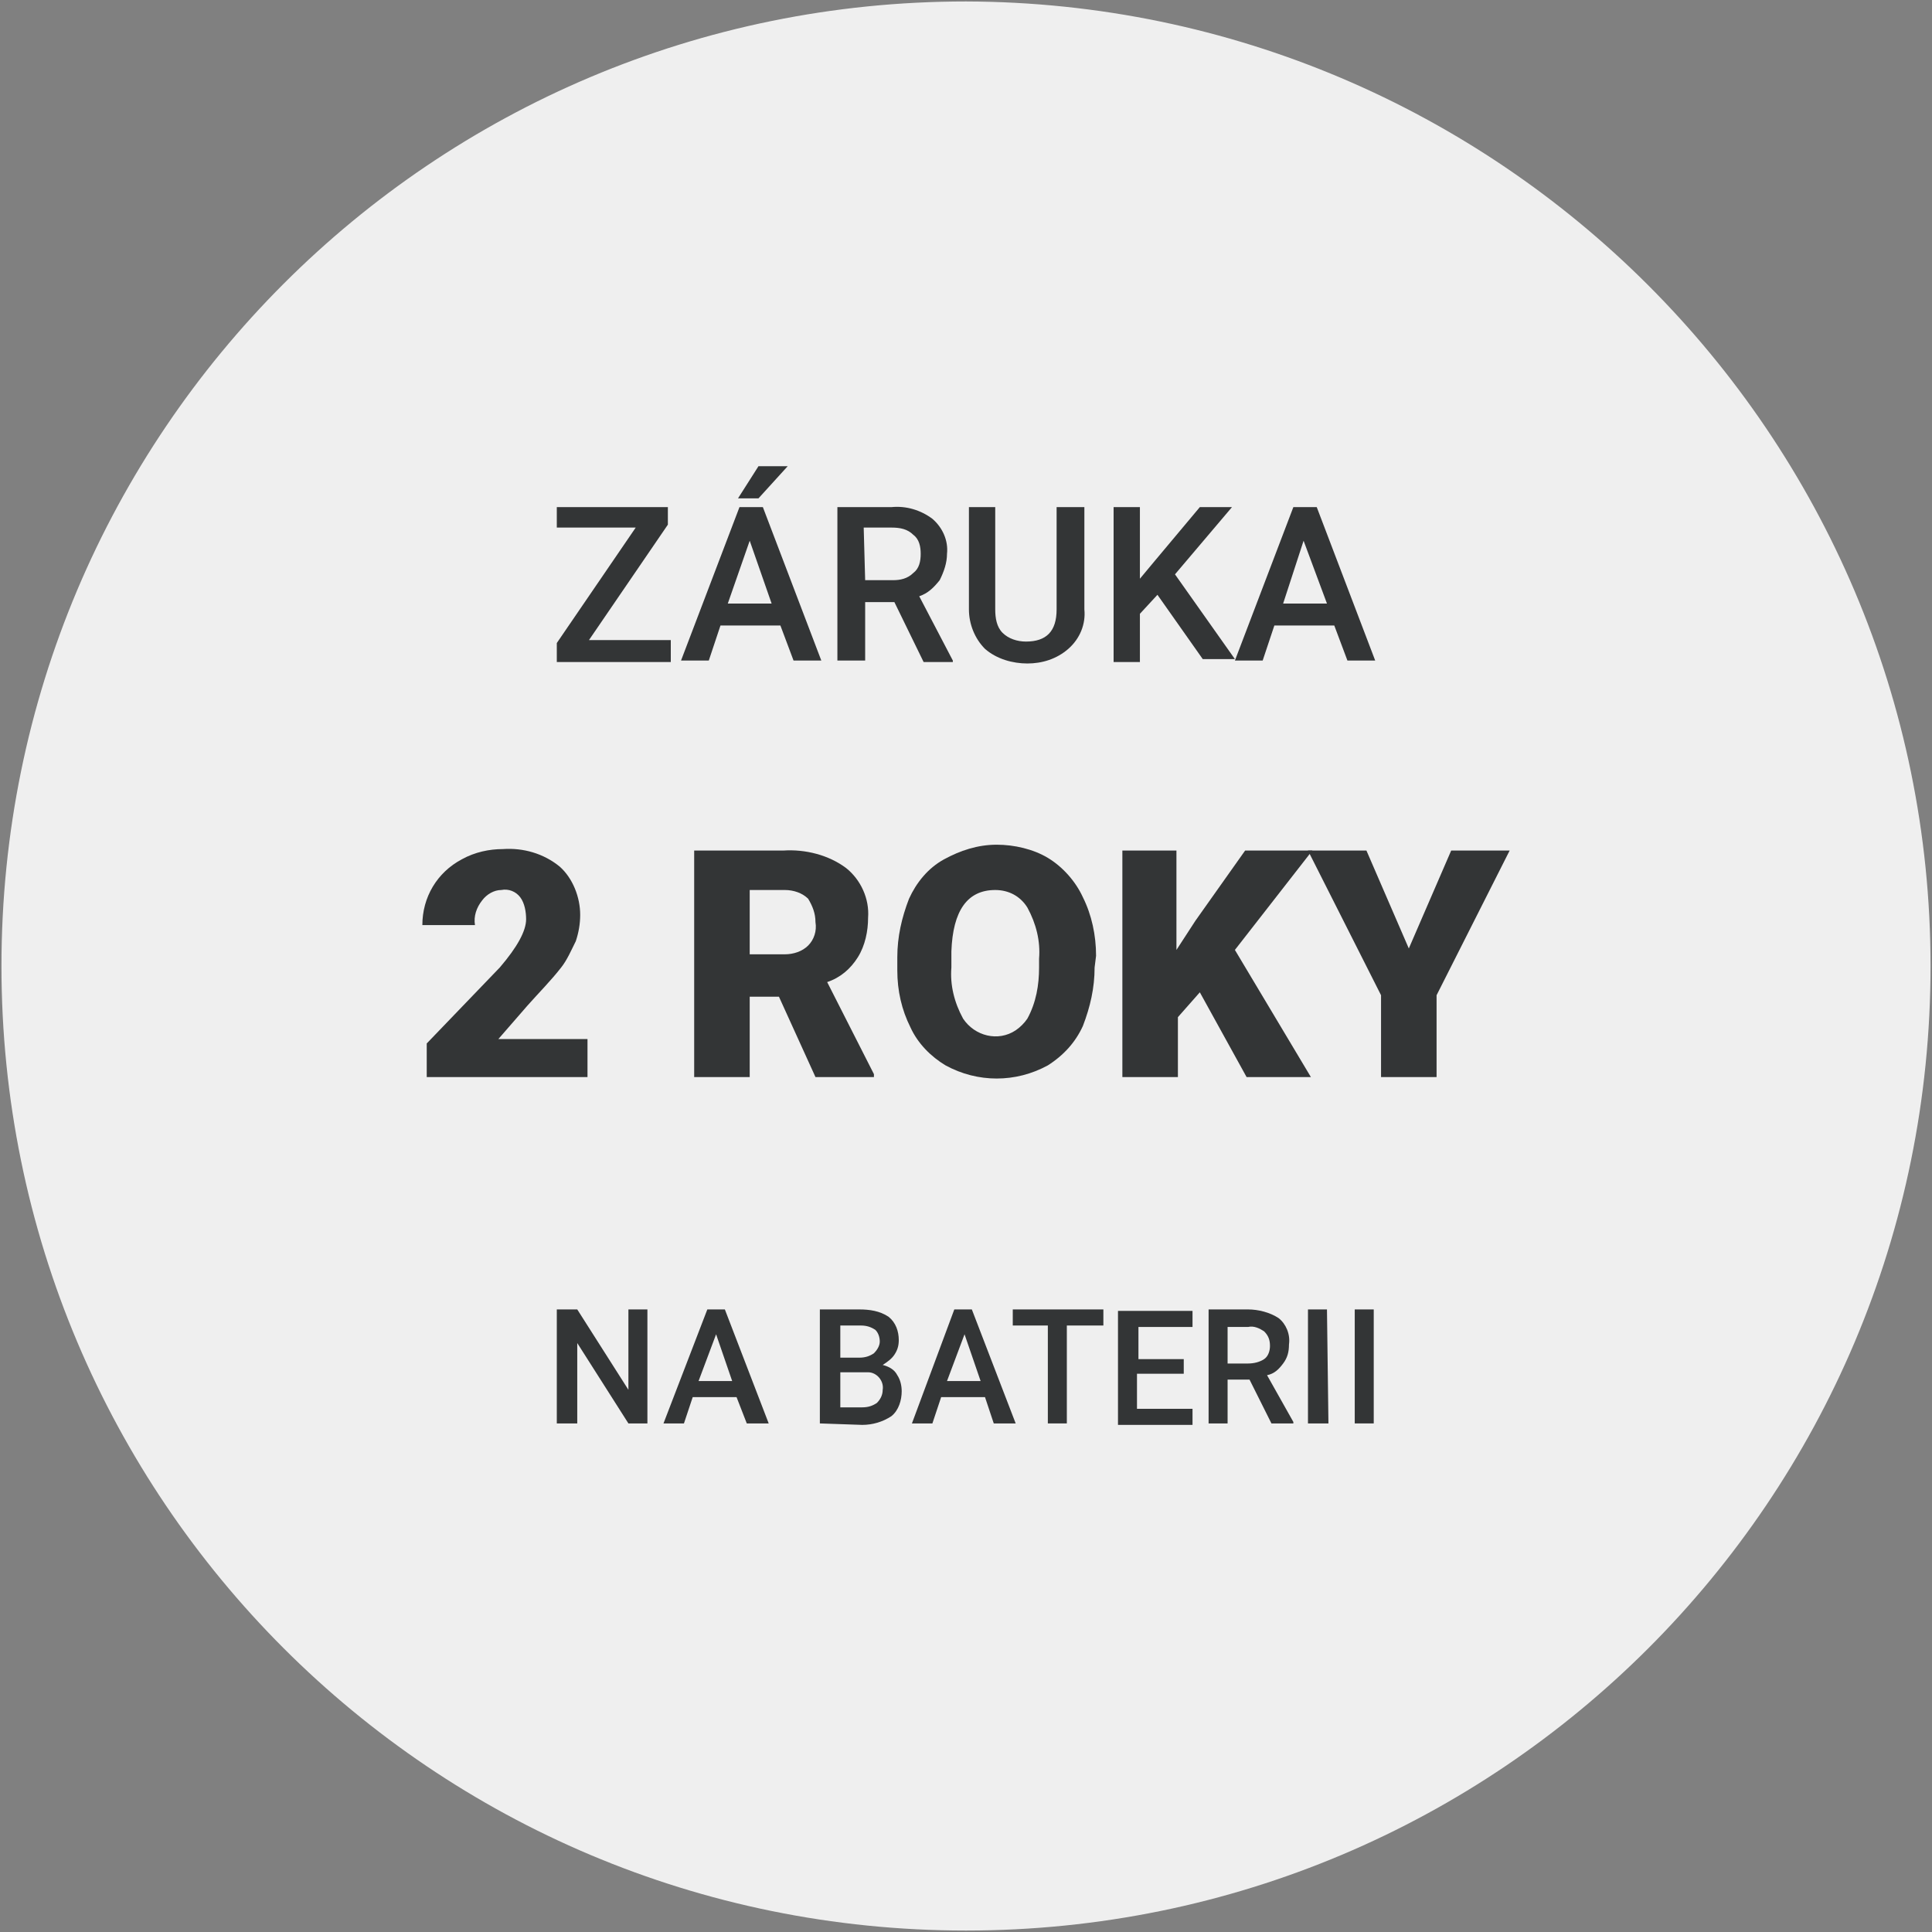 <?xml version="1.0" encoding="utf-8"?>
<!-- Generator: Adobe Illustrator 27.7.0, SVG Export Plug-In . SVG Version: 6.00 Build 0)  -->
<svg version="1.1" id="Vrstva_1" xmlns="http://www.w3.org/2000/svg" xmlns:xlink="http://www.w3.org/1999/xlink" x="0px" y="0px"
	 viewBox="0 0 132.2 132.2" style="enable-background:new 0 0 132.2 132.2;" xml:space="preserve">
<rect x="0" y="0" width="132.2" height="132.2" fill="#808080" stroke="none"/>
<style type="text/css">
	.st0{fill:#EFEFEF;}
	.st1{fill:#333536;}
</style>
<path class="st0" d="M66.1,0.1c-36.5,0-66,29.5-66,66s29.5,66,66,66s66-29.5,66-66l0,0C132.1,29.7,102.5,0.2,66.1,0.1z"/>
<g>
	<path class="st1" d="M40.1,73.7H29.2v-2.3l5-5.2c1.2-1.4,1.8-2.5,1.8-3.3c0-0.5-0.1-1.1-0.4-1.5c-0.3-0.4-0.8-0.6-1.3-0.5
		c-0.5,0-1,0.3-1.3,0.7c-0.4,0.5-0.6,1.1-0.5,1.7h-3.6c0-1.9,1-3.6,2.7-4.5c0.9-0.5,1.9-0.7,2.8-0.7c1.4-0.1,2.8,0.3,3.9,1.2
		c0.9,0.8,1.4,2.1,1.4,3.3c0,0.6-0.1,1.2-0.3,1.8c-0.3,0.6-0.6,1.3-1,1.8c-0.7,0.9-1.5,1.7-2.3,2.6l-2,2.3h6.1V73.7z"/>
	<path class="st1" d="M53.3,68.2h-2v5.5h-3.8V58.2h6.1c1.5-0.1,3.1,0.3,4.3,1.2c1,0.8,1.6,2.1,1.5,3.4c0,0.9-0.2,1.9-0.7,2.7
		c-0.5,0.8-1.2,1.4-2.1,1.7l3.2,6.3v0.2h-4L53.3,68.2z M51.3,65.3h2.4c0.6,0,1.2-0.2,1.6-0.6c0.4-0.4,0.6-1,0.5-1.6
		c0-0.6-0.2-1.1-0.5-1.6c-0.4-0.4-1-0.6-1.6-0.6h-2.4L51.3,65.3z"/>
	<path class="st1" d="M74.9,66.2c0,1.4-0.3,2.7-0.8,4c-0.5,1.1-1.3,2-2.4,2.7c-2.2,1.2-4.8,1.2-7,0c-1-0.6-1.9-1.5-2.4-2.6
		c-0.6-1.2-0.9-2.5-0.9-3.9v-0.9c0-1.4,0.3-2.7,0.8-4c0.5-1.1,1.3-2.1,2.4-2.7c1.1-0.6,2.3-1,3.6-1c1.2,0,2.5,0.3,3.5,0.9
		c1,0.6,1.9,1.6,2.4,2.7c0.6,1.2,0.9,2.6,0.9,4L74.9,66.2z M71.1,65.6c0.1-1.2-0.2-2.4-0.8-3.5c-0.5-0.8-1.3-1.2-2.2-1.2
		c-1.9,0-2.9,1.4-3,4.2v1.1c-0.1,1.2,0.2,2.4,0.8,3.5c0.8,1.2,2.4,1.6,3.6,0.8c0.3-0.2,0.6-0.5,0.8-0.8c0.6-1.1,0.8-2.3,0.8-3.5
		L71.1,65.6z"/>
	<path class="st1" d="M82.1,67.9l-1.5,1.7v4.1h-3.8V58.2h3.7V65l1.3-2l3.4-4.8h4.6L84.5,65l5.2,8.7h-4.4L82.1,67.9z"/>
	<path class="st1" d="M96.4,64.9l2.9-6.7h4l-5,9.9v5.6h-3.8v-5.6l-5-9.9h4L96.4,64.9z"/>
</g>
<g>
	<path class="st1" d="M40.3,43.8h5.6v1.5h-7.8V44l5.4-7.9h-5.4v-1.4h7.6v1.2L40.3,43.8z"/>
	<path class="st1" d="M53.4,42.8h-4.1l-0.8,2.4h-1.9l4-10.5h1.6l4,10.5h-1.9L53.4,42.8z M49.8,41.3h3L51.3,37L49.8,41.3z M51.9,31.9
		h2l-2,2.2h-1.4L51.9,31.9z"/>
	<path class="st1" d="M61.2,41.2h-2v4h-1.9V34.7H61c1-0.1,2,0.2,2.8,0.8c0.7,0.6,1.1,1.5,1,2.4c0,0.6-0.2,1.2-0.5,1.8
		c-0.4,0.5-0.8,0.9-1.4,1.1l2.3,4.4v0.1h-2L61.2,41.2z M59.2,39.7h1.9c0.5,0,1-0.1,1.4-0.5c0.4-0.3,0.5-0.8,0.5-1.3
		c0-0.5-0.1-1-0.5-1.3c-0.4-0.4-0.9-0.5-1.5-0.5h-1.9L59.2,39.7z"/>
	<path class="st1" d="M74.2,34.7v7c0.1,1-0.3,2-1.1,2.7c-0.8,0.7-1.8,1-2.8,1c-1,0-2.1-0.3-2.9-1c-0.7-0.7-1.1-1.7-1.1-2.7v-7h1.8v7
		c0,0.6,0.1,1.2,0.5,1.6c0.4,0.4,1,0.6,1.6,0.6c1.4,0,2.1-0.7,2.1-2.2v-7L74.2,34.7z"/>
	<path class="st1" d="M79.2,40.7L78,42v3.3h-1.8V34.7H78v4.9l1-1.2l3.1-3.7h2.2l-3.9,4.6l4.1,5.8h-2.2L79.2,40.7z"/>
	<path class="st1" d="M91.3,42.8h-4.1l-0.8,2.4h-1.9l4-10.5h1.6l4,10.5h-1.9L91.3,42.8z M87.8,41.3h3L89.2,37L87.8,41.3z"/>
</g>
<g>
	<path class="st1" d="M44.4,97.4H43l-3.5-5.5v5.5h-1.4v-7.8h1.4l3.5,5.5v-5.5h1.3V97.4z"/>
	<path class="st1" d="M50.4,95.6h-3l-0.6,1.8h-1.4l3-7.8h1.2l3,7.8h-1.5L50.4,95.6z M47.8,94.5h2.3l-1.1-3.2L47.8,94.5z"/>
	<path class="st1" d="M56.1,97.4v-7.8h2.7c0.7,0,1.4,0.1,2,0.5c0.5,0.4,0.7,1,0.7,1.6c0,0.4-0.1,0.7-0.3,1c-0.2,0.3-0.5,0.5-0.8,0.7
		c0.4,0.1,0.8,0.3,1,0.7c0.2,0.3,0.3,0.7,0.3,1.1c0,0.6-0.2,1.3-0.7,1.7c-0.6,0.4-1.3,0.6-2,0.6L56.1,97.4z M57.5,92.9h1.3
		c0.4,0,0.7-0.1,1-0.3c0.2-0.2,0.4-0.5,0.4-0.8c0-0.3-0.1-0.6-0.3-0.8c-0.3-0.2-0.6-0.3-1-0.3h-1.4V92.9z M57.5,93.9v2.4H59
		c0.4,0,0.7-0.1,1-0.3c0.2-0.2,0.4-0.5,0.4-0.9c0.1-0.6-0.4-1.2-1-1.2c-0.1,0-0.2,0-0.3,0H57.5z"/>
	<path class="st1" d="M67.4,95.6h-3l-0.6,1.8h-1.4l2.9-7.8h1.2l3,7.8h-1.5L67.4,95.6z M64.8,94.5h2.3l-1.1-3.2L64.8,94.5z"/>
	<path class="st1" d="M75.4,90.7h-2.4v6.7h-1.3v-6.7h-2.4v-1.1h6.2V90.7z"/>
	<path class="st1" d="M81,94h-3.2v2.4h3.8v1.1h-5.1v-7.8h5.1v1.1h-3.7v2.2H81V94z"/>
	<path class="st1" d="M85.5,94.4H84v3h-1.3v-7.8h2.7c0.7,0,1.5,0.2,2.1,0.6c0.5,0.4,0.8,1.1,0.7,1.8c0,0.5-0.1,0.9-0.4,1.3
		c-0.3,0.4-0.6,0.7-1.1,0.8l1.8,3.2v0.1h-1.5L85.5,94.4z M84,93.3h1.4c0.4,0,0.8-0.1,1.1-0.3c0.3-0.2,0.4-0.6,0.4-0.9
		c0-0.4-0.1-0.7-0.4-1c-0.3-0.2-0.7-0.4-1.1-0.3H84V93.3z"/>
	<path class="st1" d="M90.9,97.4h-1.4v-7.8h1.3L90.9,97.4z"/>
	<path class="st1" d="M94,97.4h-1.3v-7.8H94L94,97.4z"/>
</g>
</svg>
